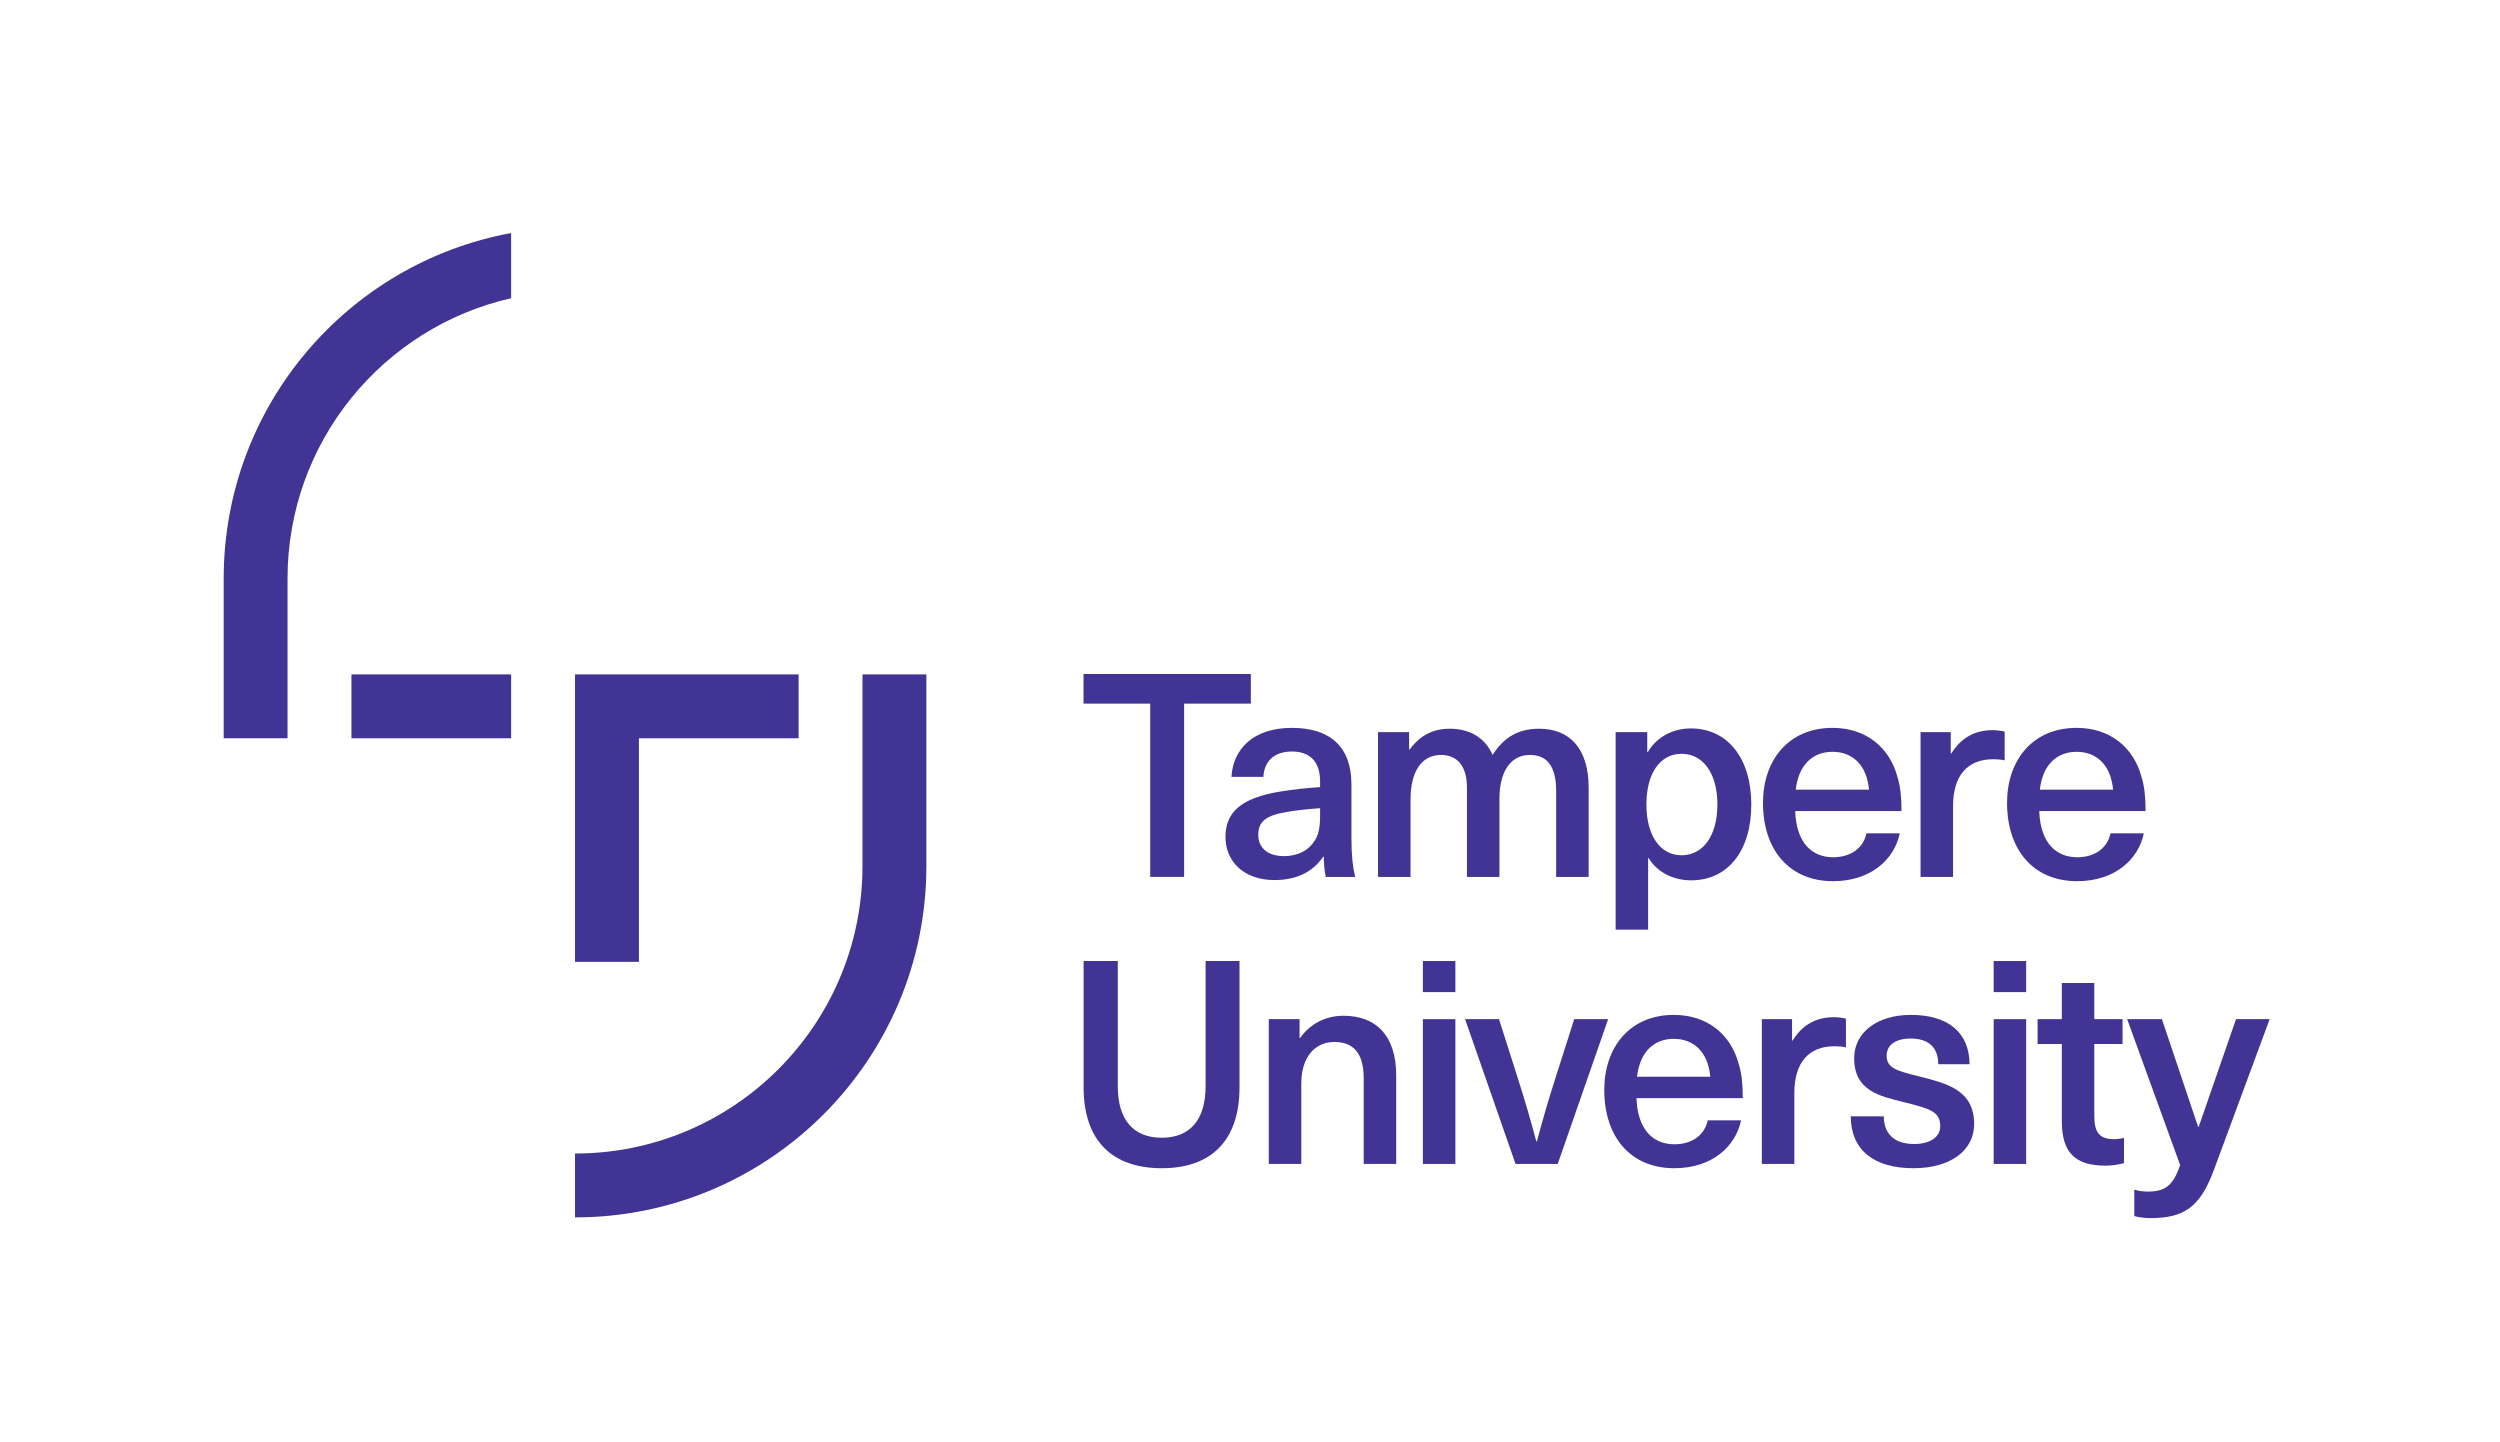 <?xml version="1.0" encoding="UTF-8" standalone="no"?> <svg xmlns="http://www.w3.org/2000/svg" xmlns:xlink="http://www.w3.org/1999/xlink" xmlns:serif="http://www.serif.com/" width="100%" height="100%" viewBox="0 0 600 346" version="1.1" xml:space="preserve" style="fill-rule:evenodd;clip-rule:evenodd;stroke-linejoin:round;stroke-miterlimit:2;"> <g transform="matrix(4.167,0,0,4.167,0,0)"> <path d="M115.458,42.135L115.458,43.793C115.229,43.744 115.014,43.728 114.801,43.728C113.308,43.728 112.487,44.68 112.487,46.419L112.487,50.506L110.615,50.506L110.615,42.168L112.355,42.168L112.355,43.398L112.388,43.398C112.946,42.496 113.734,42.053 114.768,42.053C114.982,42.053 115.245,42.086 115.458,42.135Z" style="fill:rgb(66,52,148);"></path> <path d="M121.555,47.995L123.476,47.995C123.164,49.489 121.818,50.752 119.635,50.752C117.09,50.752 115.597,48.931 115.597,46.238C115.597,43.776 117.074,41.922 119.603,41.922C121.507,41.922 122.885,43.022 123.345,44.762C123.509,45.287 123.575,45.91 123.575,46.714L117.452,46.714C117.517,48.603 118.47,49.374 119.635,49.374C120.703,49.374 121.391,48.8 121.555,47.995ZM117.485,45.483L121.704,45.483C121.572,44.022 120.718,43.301 119.603,43.301C118.47,43.301 117.649,44.039 117.485,45.483Z" style="fill:rgb(66,52,148);"></path> <path d="M68.2,40.526L68.2,50.506L66.247,50.506L66.247,40.526L62.406,40.526L62.406,38.819L72.042,38.819L72.042,40.526L68.2,40.526Z" style="fill:rgb(66,52,148);"></path> <path d="M77.837,45.189L77.837,48.307C77.837,49.292 77.919,49.981 78.051,50.506L76.36,50.506C76.278,50.146 76.245,49.735 76.245,49.341L76.212,49.341C75.605,50.228 74.669,50.687 73.405,50.687C71.665,50.687 70.582,49.637 70.582,48.209C70.582,46.846 71.386,45.96 73.783,45.582C74.456,45.468 75.44,45.369 76.032,45.336L76.032,45.008C76.032,43.776 75.358,43.284 74.407,43.284C73.373,43.284 72.814,43.858 72.765,44.745L70.927,44.745C71.009,43.169 72.158,41.922 74.407,41.922C76.606,41.922 77.837,43.005 77.837,45.189ZM76.032,46.55C75.473,46.583 74.669,46.665 74.111,46.764C72.913,46.961 72.47,47.322 72.47,48.077C72.47,48.815 72.995,49.309 73.947,49.309C74.522,49.309 75.08,49.128 75.457,48.75C75.9,48.29 76.032,47.848 76.032,46.961L76.032,46.55Z" style="fill:rgb(66,52,148);"></path> <path d="M91.499,45.369L91.499,50.506L89.627,50.506L89.627,45.55C89.627,44.072 89.053,43.481 88.117,43.481C87.018,43.481 86.361,44.417 86.361,46.009L86.361,50.506L84.49,50.506L84.49,45.353C84.49,44.171 83.965,43.481 82.996,43.481C81.88,43.481 81.24,44.433 81.24,46.042L81.24,50.506L79.368,50.506L79.368,42.168L81.158,42.168L81.158,43.169L81.19,43.169C81.781,42.364 82.52,41.971 83.505,41.971C84.654,41.971 85.54,42.496 85.967,43.481C86.575,42.528 87.379,41.971 88.643,41.971C90.416,41.971 91.499,43.12 91.499,45.369Z" style="fill:rgb(66,52,148);"></path> <path d="M100.867,46.337C100.867,48.997 99.521,50.703 97.403,50.703C96.369,50.703 95.434,50.228 94.957,49.423L94.924,49.423L94.924,53.543L93.053,53.543L93.053,42.168L94.875,42.168L94.875,43.316L94.908,43.316C95.401,42.463 96.336,41.954 97.387,41.954C99.504,41.954 100.867,43.678 100.867,46.337ZM94.826,46.337C94.826,48.143 95.63,49.259 96.845,49.259C98.109,49.259 98.914,48.11 98.914,46.337C98.914,44.564 98.109,43.415 96.845,43.415C95.63,43.415 94.826,44.515 94.826,46.337Z" style="fill:rgb(66,52,148);"></path> <path d="M107.499,47.995L109.418,47.995C109.107,49.489 107.761,50.752 105.578,50.752C103.034,50.752 101.54,48.931 101.54,46.238C101.54,43.776 103.017,41.922 105.545,41.922C107.449,41.922 108.828,43.022 109.287,44.762C109.452,45.287 109.518,45.91 109.518,46.714L103.395,46.714C103.46,48.603 104.412,49.374 105.578,49.374C106.645,49.374 107.334,48.8 107.499,47.995ZM103.427,45.483L107.646,45.483C107.515,44.022 106.661,43.301 105.545,43.301C104.412,43.301 103.591,44.039 103.427,45.483Z" style="fill:rgb(66,52,148);"></path> <path d="M71.39,62.623C71.39,65.659 69.797,67.284 66.908,67.284C64.02,67.284 62.411,65.659 62.411,62.623L62.411,55.351L64.38,55.351L64.38,62.557C64.38,64.526 65.299,65.528 66.908,65.528C68.517,65.528 69.437,64.526 69.437,62.557L69.437,55.351L71.39,55.351L71.39,62.623Z" style="fill:rgb(66,52,148);"></path> <path d="M80.414,61.934L80.414,67.038L78.543,67.038L78.543,62.098C78.543,60.604 77.902,60.013 76.853,60.013C75.785,60.013 74.949,60.816 74.949,62.409L74.949,67.038L73.076,67.038L73.076,58.699L74.849,58.699L74.849,59.783L74.882,59.783C75.408,59.028 76.278,58.503 77.377,58.503C79.264,58.503 80.414,59.652 80.414,61.934Z" style="fill:rgb(66,52,148);"></path> <path d="M81.952,57.141L81.952,55.351L83.823,55.351L83.823,57.141L81.952,57.141ZM81.952,67.038L81.952,58.699L83.823,58.699L83.823,67.038L81.952,67.038Z" style="fill:rgb(66,52,148);"></path> <path d="M87.288,67.038L84.382,58.699L86.335,58.699L87.418,62.098C87.811,63.313 88.156,64.51 88.485,65.741L88.519,65.741C88.846,64.51 89.19,63.313 89.585,62.098L90.668,58.699L92.622,58.699L89.717,67.038L87.288,67.038Z" style="fill:rgb(66,52,148);"></path> <path d="M98.356,64.526L100.277,64.526C99.965,66.02 98.619,67.284 96.436,67.284C93.891,67.284 92.399,65.462 92.399,62.771C92.399,60.309 93.876,58.453 96.403,58.453C98.308,58.453 99.686,59.554 100.146,61.293C100.311,61.818 100.376,62.442 100.376,63.246L94.252,63.246C94.319,65.134 95.271,65.905 96.436,65.905C97.502,65.905 98.192,65.331 98.356,64.526ZM94.286,62.016L98.505,62.016C98.373,60.554 97.52,59.832 96.403,59.832C95.271,59.832 94.45,60.57 94.286,62.016Z" style="fill:rgb(66,52,148);"></path> <path d="M106.317,58.667L106.317,60.324C106.087,60.275 105.873,60.259 105.661,60.259C104.166,60.259 103.346,61.211 103.346,62.951L103.346,67.038L101.474,67.038L101.474,58.699L103.214,58.699L103.214,59.931L103.247,59.931C103.806,59.028 104.593,58.585 105.627,58.585C105.84,58.585 106.103,58.617 106.317,58.667Z" style="fill:rgb(66,52,148);"></path> <path d="M113.438,61.293L111.633,61.293C111.633,60.292 111.043,59.815 110.041,59.815C109.17,59.815 108.663,60.193 108.663,60.801C108.663,61.523 109.236,61.671 110.549,61.999C112.076,62.393 113.702,62.754 113.702,64.74C113.702,66.25 112.355,67.284 110.205,67.284C107.973,67.284 106.61,66.283 106.593,64.297L108.499,64.297C108.499,65.314 109.123,65.889 110.238,65.889C111.19,65.889 111.749,65.478 111.749,64.854C111.749,64.002 111.091,63.838 109.647,63.477C108.252,63.132 106.791,62.82 106.791,60.948C106.791,59.472 108.105,58.453 110.058,58.453C112.175,58.453 113.423,59.439 113.438,61.293Z" style="fill:rgb(66,52,148);"></path> <path d="M114.826,57.141L114.826,55.351L116.697,55.351L116.697,57.141L114.826,57.141ZM114.826,67.038L114.826,58.699L116.697,58.699L116.697,67.038L114.826,67.038Z" style="fill:rgb(66,52,148);"></path> <path d="M122.331,65.528L122.331,66.989C122.052,67.071 121.625,67.137 121.28,67.137C119.523,67.137 118.752,66.398 118.752,64.576L118.752,60.128L117.356,60.128L117.356,58.699L118.752,58.699L118.752,56.615L120.623,56.615L120.623,58.699L122.249,58.699L122.249,60.128L120.623,60.128L120.623,64.297C120.623,65.232 120.935,65.61 121.755,65.61C121.97,65.61 122.199,65.577 122.331,65.528Z" style="fill:rgb(66,52,148);"></path> <path d="M127.504,67.399C126.717,69.517 125.796,70.157 123.86,70.157C123.499,70.157 123.17,70.107 122.925,70.042L122.925,68.516C123.138,68.581 123.417,68.63 123.712,68.63C124.729,68.63 125.172,68.253 125.567,67.103L122.514,58.699L124.516,58.699L126.602,64.904L126.634,64.904L128.784,58.699L130.722,58.699L127.504,67.399Z" style="fill:rgb(66,52,148);"></path> <rect x="20.241" y="38.842" width="9.198" height="3.68" style="fill:rgb(66,52,148);fill-rule:nonzero;"></rect> <path d="M36.798,42.522L45.996,42.522L45.996,38.842L33.118,38.842L33.118,55.399L36.798,55.399L36.798,42.522Z" style="fill:rgb(66,52,148);fill-rule:nonzero;"></path> <path d="M29.438,17.177L29.438,13.423C20.018,15.152 12.883,23.405 12.883,33.325L12.883,42.522L16.561,42.522L16.561,33.325C16.561,25.443 22.065,18.85 29.438,17.177Z" style="fill:rgb(66,52,148);fill-rule:nonzero;"></path> <path d="M49.675,38.842L49.675,49.88C49.675,59.023 42.262,66.437 33.118,66.437L33.118,70.116C44.294,70.116 53.355,61.056 53.355,49.88L53.355,38.842L49.675,38.842Z" style="fill:rgb(66,52,148);fill-rule:nonzero;"></path> </g> </svg> 